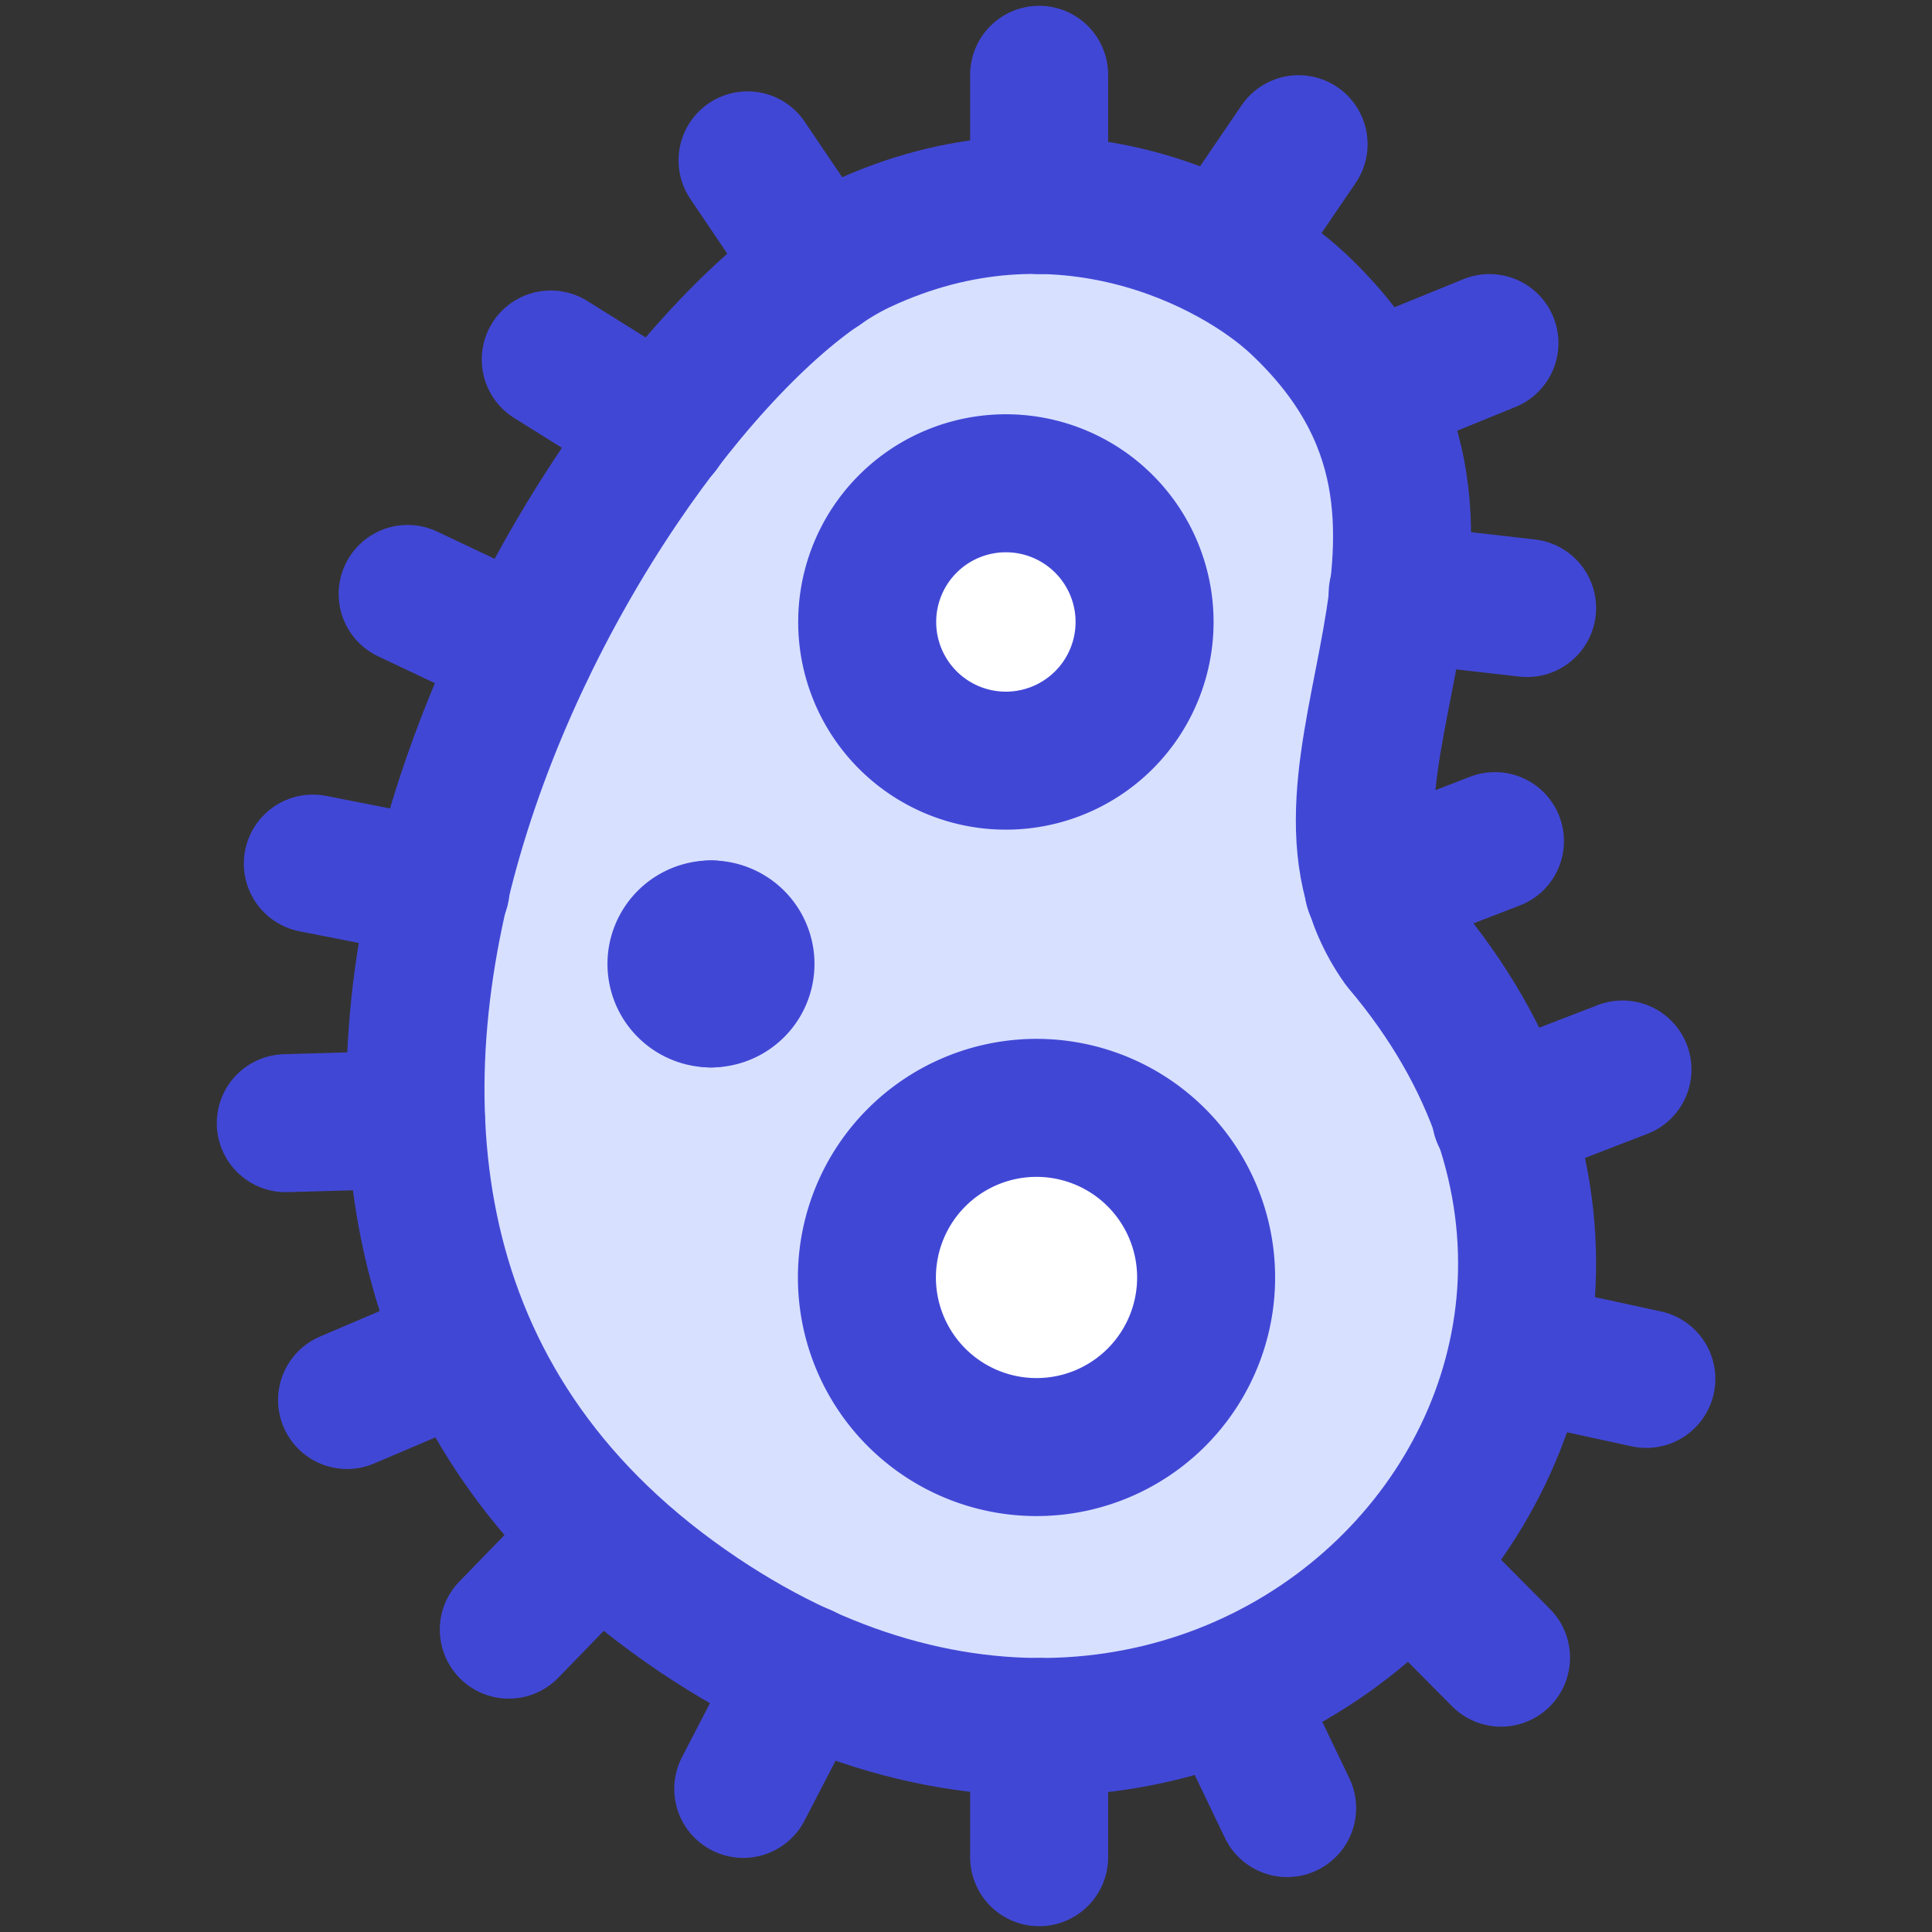<svg xmlns="http://www.w3.org/2000/svg" fill="none" viewBox="0 0 14 14" id="Bacteria-Virus-Cells-Biology--Streamline-Core"><rect x="0" y="0" width="14" height="14" fill="#333333" stroke="none"/><desc>Bacteria Virus Cells Biology Streamline Icon: https://streamlinehq.com</desc><g id="bacteria-virus-cells-biology"><path id="vector 2652" fill="#d7e0ff" d="M4.874 11.57c-4.079 -2.981 -0.453 -8.944 1.36 -9.796 1.45 -0.681 2.719 0 3.172 0.426 1.713 1.609 -0.16 3.36 0.747 4.638 2.788 3.29 -1.338 7.612 -5.279 4.732Z" stroke-width="1"></path><path id="ellipse 1479" fill="#ffffff" d="M6.282 9.257a1.229 1.229 0 1 0 2.458 0 1.229 1.229 0 1 0 -2.458 0" stroke-width="1"></path><path id="ellipse 1480" fill="#ffffff" d="M6.284 4.507a1.005 1.005 0 1 0 2.01 0 1.005 1.005 0 1 0 -2.01 0" stroke-width="1"></path><path id="vector 2633" stroke="#4147d5" stroke-linecap="round" stroke-linejoin="round" d="M4.874 11.57c-4.079 -2.981 -0.453 -8.944 1.36 -9.796 1.45 -0.681 2.719 0 3.172 0.426 1.713 1.609 -0.16 3.36 0.747 4.638 2.788 3.29 -1.338 7.612 -5.279 4.732Z" stroke-width="1"></path><path id="ellipse 1477" stroke="#4147d5" d="M6.282 9.257a1.229 1.229 0 1 0 2.458 0 1.229 1.229 0 1 0 -2.458 0" stroke-width="1"></path><path id="ellipse 1478" stroke="#4147d5" d="M6.284 4.507a1.005 1.005 0 1 0 2.01 0 1.005 1.005 0 1 0 -2.01 0" stroke-width="1"></path><g id="group 2218"><path id="vector" stroke="#4147d5" stroke-linecap="round" stroke-linejoin="round" d="M5.152 7.235a0.25 0.25 0 1 1 0 -0.5" stroke-width="1"></path><path id="vector_2" stroke="#4147d5" stroke-linecap="round" stroke-linejoin="round" d="M5.152 7.235a0.25 0.25 0 1 0 0 -0.5" stroke-width="1"></path></g><path id="vector 2634" stroke="#4147d5" stroke-linecap="round" stroke-linejoin="round" d="M7.53 1.486V0.542" stroke-width="1"></path><path id="vector 2644" stroke="#4147d5" stroke-linecap="round" stroke-linejoin="round" d="m5.945 1.944 -0.528 -0.782" stroke-width="1"></path><path id="vector 2645" stroke="#4147d5" stroke-linecap="round" stroke-linejoin="round" d="m4.791 3.105 -0.8 -0.5" stroke-width="1"></path><path id="vector 2646" stroke="#4147d5" stroke-linecap="round" stroke-linejoin="round" d="m3.807 4.708 -0.853 -0.404" stroke-width="1"></path><path id="vector 2647" stroke="#4147d5" stroke-linecap="round" stroke-linejoin="round" d="m3.193 6.44 -0.926 -0.182" stroke-width="1"></path><path id="vector 2648" stroke="#4147d5" stroke-linecap="round" stroke-linejoin="round" d="m3.014 8.112 -0.943 0.027" stroke-width="1"></path><path id="vector 2649" stroke="#4147d5" stroke-linecap="round" stroke-linejoin="round" d="m3.383 9.775 -0.868 0.37" stroke-width="1"></path><path id="vector 2650" stroke="#4147d5" stroke-linecap="round" stroke-linejoin="round" d="m4.344 11.132 -0.657 0.677" stroke-width="1"></path><path id="vector 2651" stroke="#4147d5" stroke-linecap="round" stroke-linejoin="round" d="m5.82 12.125 -0.434 0.838" stroke-width="1"></path><path id="vector 2635" stroke="#4147d5" stroke-linecap="round" stroke-linejoin="round" d="M7.53 13.458v-0.944" stroke-width="1"></path><path id="vector 2636" stroke="#4147d5" stroke-linecap="round" stroke-linejoin="round" d="m9.327 13.102 -0.408 -0.851" stroke-width="1"></path><path id="vector 2637" stroke="#4147d5" stroke-linecap="round" stroke-linejoin="round" d="m10.877 12.012 -0.665 -0.67" stroke-width="1"></path><path id="vector 2638" stroke="#4147d5" stroke-linecap="round" stroke-linejoin="round" d="m11.93 9.992 -0.923 -0.2" stroke-width="1"></path><path id="vector 2639" stroke="#4147d5" stroke-linecap="round" stroke-linejoin="round" d="m11.757 7.75 -0.881 0.34" stroke-width="1"></path><path id="vector 2640" stroke="#4147d5" stroke-linecap="round" stroke-linejoin="round" d="m10.833 6.095 -0.88 0.34" stroke-width="1"></path><path id="vector 2641" stroke="#4147d5" stroke-linecap="round" stroke-linejoin="round" d="m11.066 4.406 -0.938 -0.107" stroke-width="1"></path><path id="vector 2642" stroke="#4147d5" stroke-linecap="round" stroke-linejoin="round" d="m10.793 2.486 -0.874 0.356" stroke-width="1"></path><path id="vector 2643" stroke="#4147d5" stroke-linecap="round" stroke-linejoin="round" d="m9.41 1.045 -0.531 0.78" stroke-width="1"></path></g></svg>